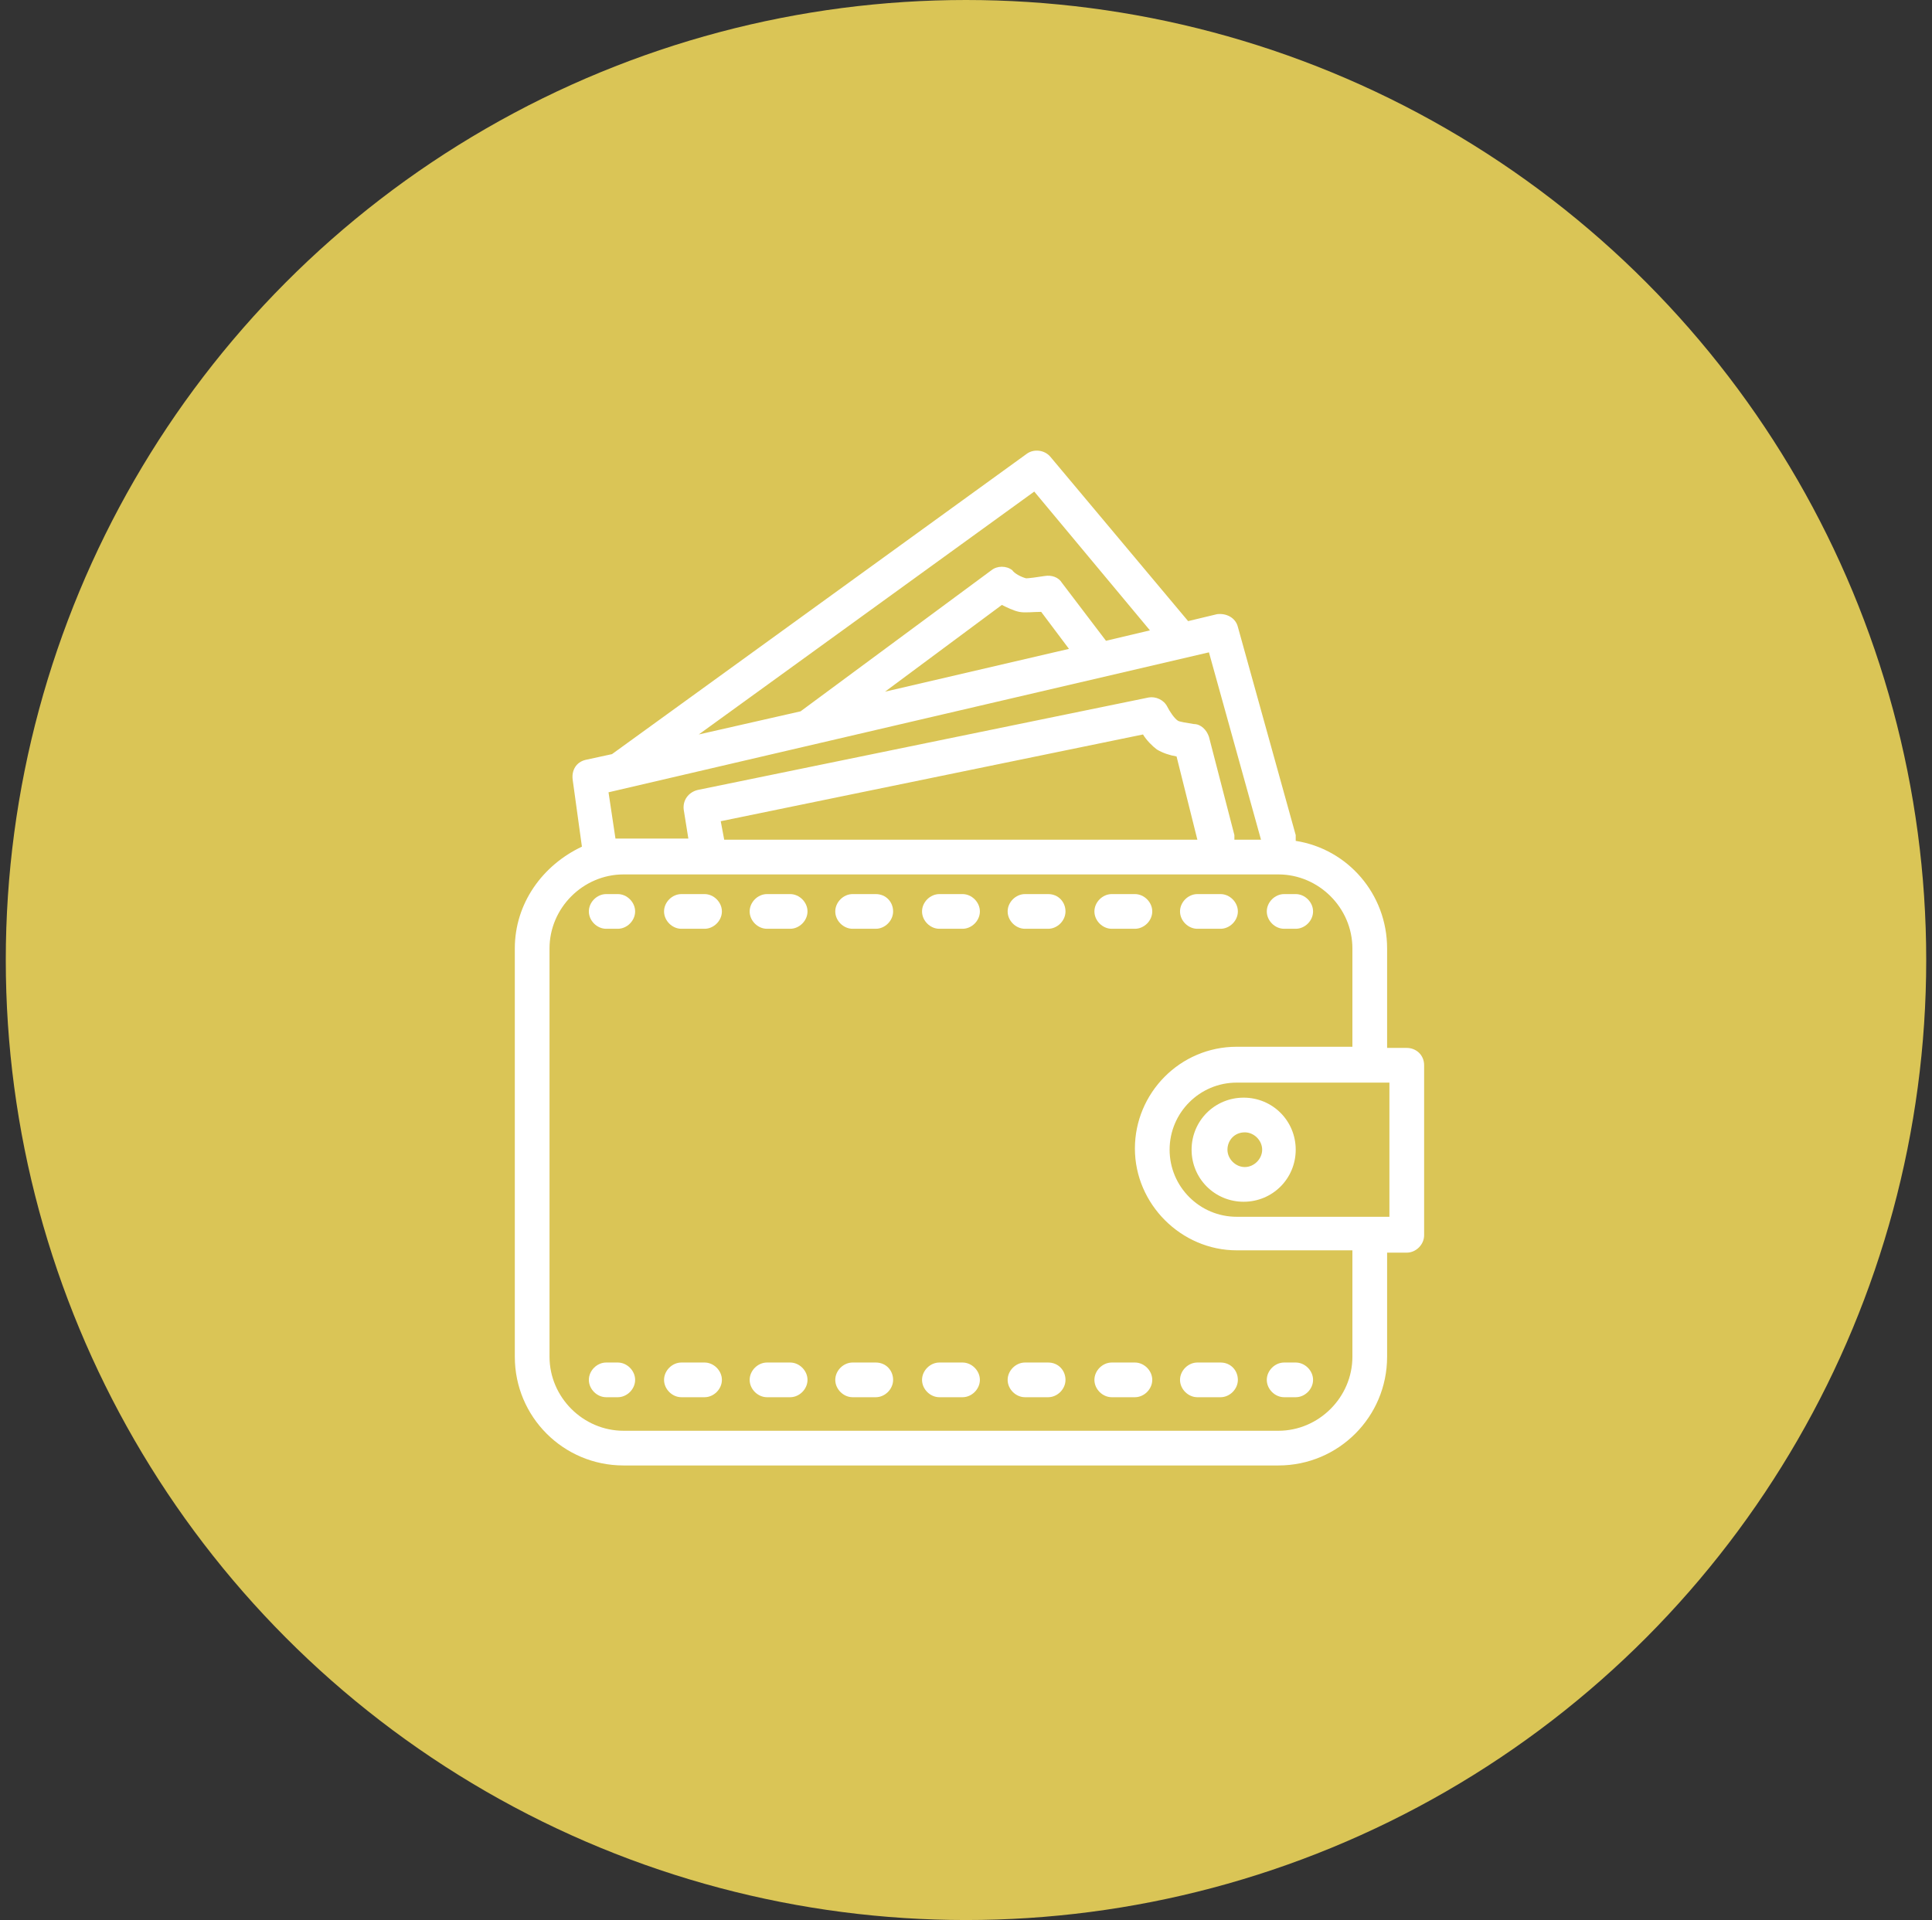 <svg width="167" height="166" viewBox="0 0 167 166" fill="none" xmlns="http://www.w3.org/2000/svg">
<rect x="0" y="0" width="167" height="166" fill="#333333" stroke="none"/>
<circle cx="83.5" cy="83" r="83" fill="#DAC556"/>
<g clip-path="url(#clip0_271_205)">
<path d="M53.4 77.3H52.4C51.6 77.3 50.9 78 50.9 78.8C50.9 79.6 51.6 80.3 52.4 80.3H53.4C54.2 80.3 54.9 79.6 54.9 78.8C54.9 78 54.2 77.3 53.4 77.3Z" fill="white"/>
<path d="M90.6 77.3H88.6C87.8 77.3 87.1 78 87.1 78.8C87.1 79.6 87.8 80.3 88.6 80.3H90.6C91.4 80.3 92.1 79.6 92.1 78.8C92.1 78 91.5 77.3 90.6 77.3Z" fill="white"/>
<path d="M68.3 77.3H66.3C65.5 77.3 64.8 78 64.8 78.8C64.8 79.6 65.5 80.3 66.3 80.3H68.3C69.1 80.3 69.8 79.6 69.8 78.8C69.8 78 69.1 77.3 68.3 77.3Z" fill="white"/>
<path d="M83.2 77.3H81.2C80.4 77.3 79.7 78 79.7 78.8C79.7 79.6 80.4 80.3 81.2 80.3H83.2C84 80.3 84.7 79.6 84.7 78.8C84.7 78 84 77.3 83.2 77.3Z" fill="white"/>
<path d="M75.7 77.3H73.7C72.9 77.3 72.2 78 72.2 78.8C72.2 79.6 72.9 80.3 73.7 80.3H75.7C76.5 80.3 77.2 79.6 77.2 78.8C77.2 78 76.6 77.3 75.7 77.3Z" fill="white"/>
<path d="M96.1 80.3H98.1C98.9 80.3 99.6 79.6 99.6 78.8C99.6 78 98.9 77.3 98.1 77.3H96.1C95.3 77.3 94.6 78 94.6 78.8C94.6 79.6 95.3 80.3 96.1 80.3Z" fill="white"/>
<path d="M103.5 80.3H105.5C106.3 80.3 107 79.6 107 78.8C107 78 106.3 77.3 105.5 77.3H103.5C102.7 77.3 102 78 102 78.8C102 79.6 102.7 80.3 103.5 80.3Z" fill="white"/>
<path d="M60.9 77.3H58.9C58.1 77.3 57.4 78 57.4 78.8C57.4 79.6 58.1 80.3 58.9 80.3H60.9C61.7 80.3 62.4 79.6 62.4 78.8C62.4 78 61.7 77.3 60.9 77.3Z" fill="white"/>
<path d="M111 80.3H112C112.8 80.3 113.5 79.6 113.5 78.8C113.5 78 112.8 77.3 112 77.3H111C110.2 77.3 109.5 78 109.5 78.8C109.5 79.6 110.2 80.3 111 80.3Z" fill="white"/>
<path d="M53.4 117.8H52.4C51.6 117.8 50.9 118.5 50.9 119.3C50.9 120.1 51.6 120.8 52.4 120.8H53.4C54.2 120.8 54.9 120.1 54.9 119.3C54.9 118.5 54.2 117.8 53.4 117.8Z" fill="white"/>
<path d="M68.3 117.8H66.3C65.5 117.8 64.8 118.5 64.8 119.3C64.8 120.1 65.5 120.8 66.3 120.8H68.3C69.1 120.8 69.8 120.1 69.8 119.3C69.8 118.5 69.1 117.8 68.3 117.8Z" fill="white"/>
<path d="M90.6 117.8H88.6C87.8 117.8 87.1 118.5 87.1 119.3C87.1 120.1 87.8 120.8 88.6 120.8H90.6C91.4 120.8 92.1 120.1 92.1 119.3C92.1 118.5 91.5 117.8 90.6 117.8Z" fill="white"/>
<path d="M60.9 117.8H58.9C58.1 117.8 57.4 118.5 57.4 119.3C57.4 120.1 58.1 120.8 58.9 120.8H60.9C61.7 120.8 62.4 120.1 62.4 119.3C62.4 118.5 61.7 117.8 60.9 117.8Z" fill="white"/>
<path d="M105.5 117.8H103.5C102.7 117.8 102 118.5 102 119.3C102 120.1 102.7 120.8 103.5 120.8H105.5C106.3 120.8 107 120.1 107 119.3C107 118.5 106.4 117.8 105.5 117.8Z" fill="white"/>
<path d="M98.1 117.8H96.1C95.3 117.8 94.6 118.5 94.6 119.3C94.6 120.1 95.3 120.8 96.1 120.8H98.1C98.9 120.8 99.6 120.1 99.6 119.3C99.6 118.5 98.9 117.8 98.1 117.8Z" fill="white"/>
<path d="M75.7 117.8H73.7C72.9 117.8 72.2 118.5 72.2 119.3C72.2 120.1 72.9 120.8 73.7 120.8H75.7C76.5 120.8 77.2 120.1 77.2 119.3C77.2 118.5 76.6 117.8 75.7 117.8Z" fill="white"/>
<path d="M83.2 117.8H81.2C80.4 117.8 79.7 118.5 79.7 119.3C79.7 120.1 80.4 120.8 81.2 120.8H83.2C84 120.8 84.7 120.1 84.7 119.3C84.7 118.5 84 117.8 83.2 117.8Z" fill="white"/>
<path d="M111 120.8H112C112.8 120.8 113.5 120.1 113.5 119.3C113.5 118.5 112.8 117.8 112 117.8H111C110.2 117.8 109.5 118.5 109.5 119.3C109.5 120.1 110.2 120.8 111 120.8Z" fill="white"/>
<path d="M121.6 90.6H119.9V82C119.9 77.3 116.5 73.4 112 72.7C112 72.5 112 72.3 112 72.2L107 54.2C106.8 53.4 106 53 105.2 53.1L102.7 53.7L90.8 39.5C90.3 38.9 89.4 38.8 88.8 39.2L52.9 65.2L50.6 65.7C49.8 65.9 49.4 66.6 49.5 67.4L50.3 73.2C46.9 74.8 44.5 78.1 44.5 82V117.3C44.5 122.5 48.7 126.7 53.9 126.7H110.5C115.7 126.7 119.9 122.5 119.9 117.3V108.3H121.6C122.4 108.3 123.1 107.6 123.1 106.8V92.1C123.1 91.2 122.4 90.6 121.6 90.6ZM89.4 42.5L99.4 54.5L95.6 55.4L91.8 50.4C91.5 49.9 90.9 49.7 90.3 49.8C89.7 49.9 88.9 50 88.7 50C88.3 49.9 87.7 49.6 87.5 49.3C87 48.9 86.2 48.9 85.7 49.3L69.2 61.5L60.4 63.5L89.4 42.5ZM92.4 56.1L76.5 59.8L86.6 52.3C87 52.5 87.6 52.8 88.1 52.9C88.6 53 89.3 52.9 90 52.9L92.4 56.1ZM52.6 68.5L104.5 56.4L109 72.6H106.7C106.7 72.5 106.7 72.4 106.7 72.2L104.5 63.7C104.3 63.1 103.8 62.6 103.2 62.6C102.6 62.5 101.9 62.4 101.8 62.3C101.5 62.1 101.1 61.5 100.9 61.1C100.6 60.5 99.9 60.2 99.3 60.3L60.3 68.3C59.5 68.5 59 69.2 59.1 70L59.5 72.5H53.9C53.7 72.5 53.4 72.5 53.2 72.5L52.6 68.5ZM62.6 72.6L62.3 71L98.8 63.5C99.1 64 99.6 64.5 100 64.8C100.5 65.1 101.1 65.3 101.7 65.4L103.5 72.6H62.6ZM116.9 117.3C116.9 120.8 114 123.7 110.5 123.7H53.9C50.4 123.7 47.5 120.8 47.5 117.3V82C47.5 78.5 50.4 75.6 53.9 75.6H110.5C114 75.6 116.9 78.5 116.9 82V90.5H106.9C102 90.5 98.1 94.5 98.1 99.3C98.1 104.1 102.1 108.1 106.9 108.1H116.9V117.3ZM120.1 105.2H106.9C103.7 105.2 101.1 102.6 101.1 99.4C101.1 96.2 103.7 93.6 106.9 93.6H120.1V105.2Z" fill="white"/>
<path d="M103 99.4C103 101.9 105 103.9 107.5 103.9C110 103.9 112 101.9 112 99.4C112 96.9 110 94.9 107.5 94.9C105 94.9 103 96.9 103 99.4ZM107.6 97.9C108.4 97.9 109.1 98.6 109.1 99.4C109.1 100.2 108.4 100.9 107.6 100.9C106.8 100.9 106.1 100.2 106.1 99.4C106.1 98.6 106.7 97.9 107.6 97.9Z" fill="white"/>
</g>
<defs>
<clipPath id="clip0_271_205">
<rect width="78.6" height="87.7" fill="white" transform="translate(44.5 39)"/>
</clipPath>
</defs>
</svg>
